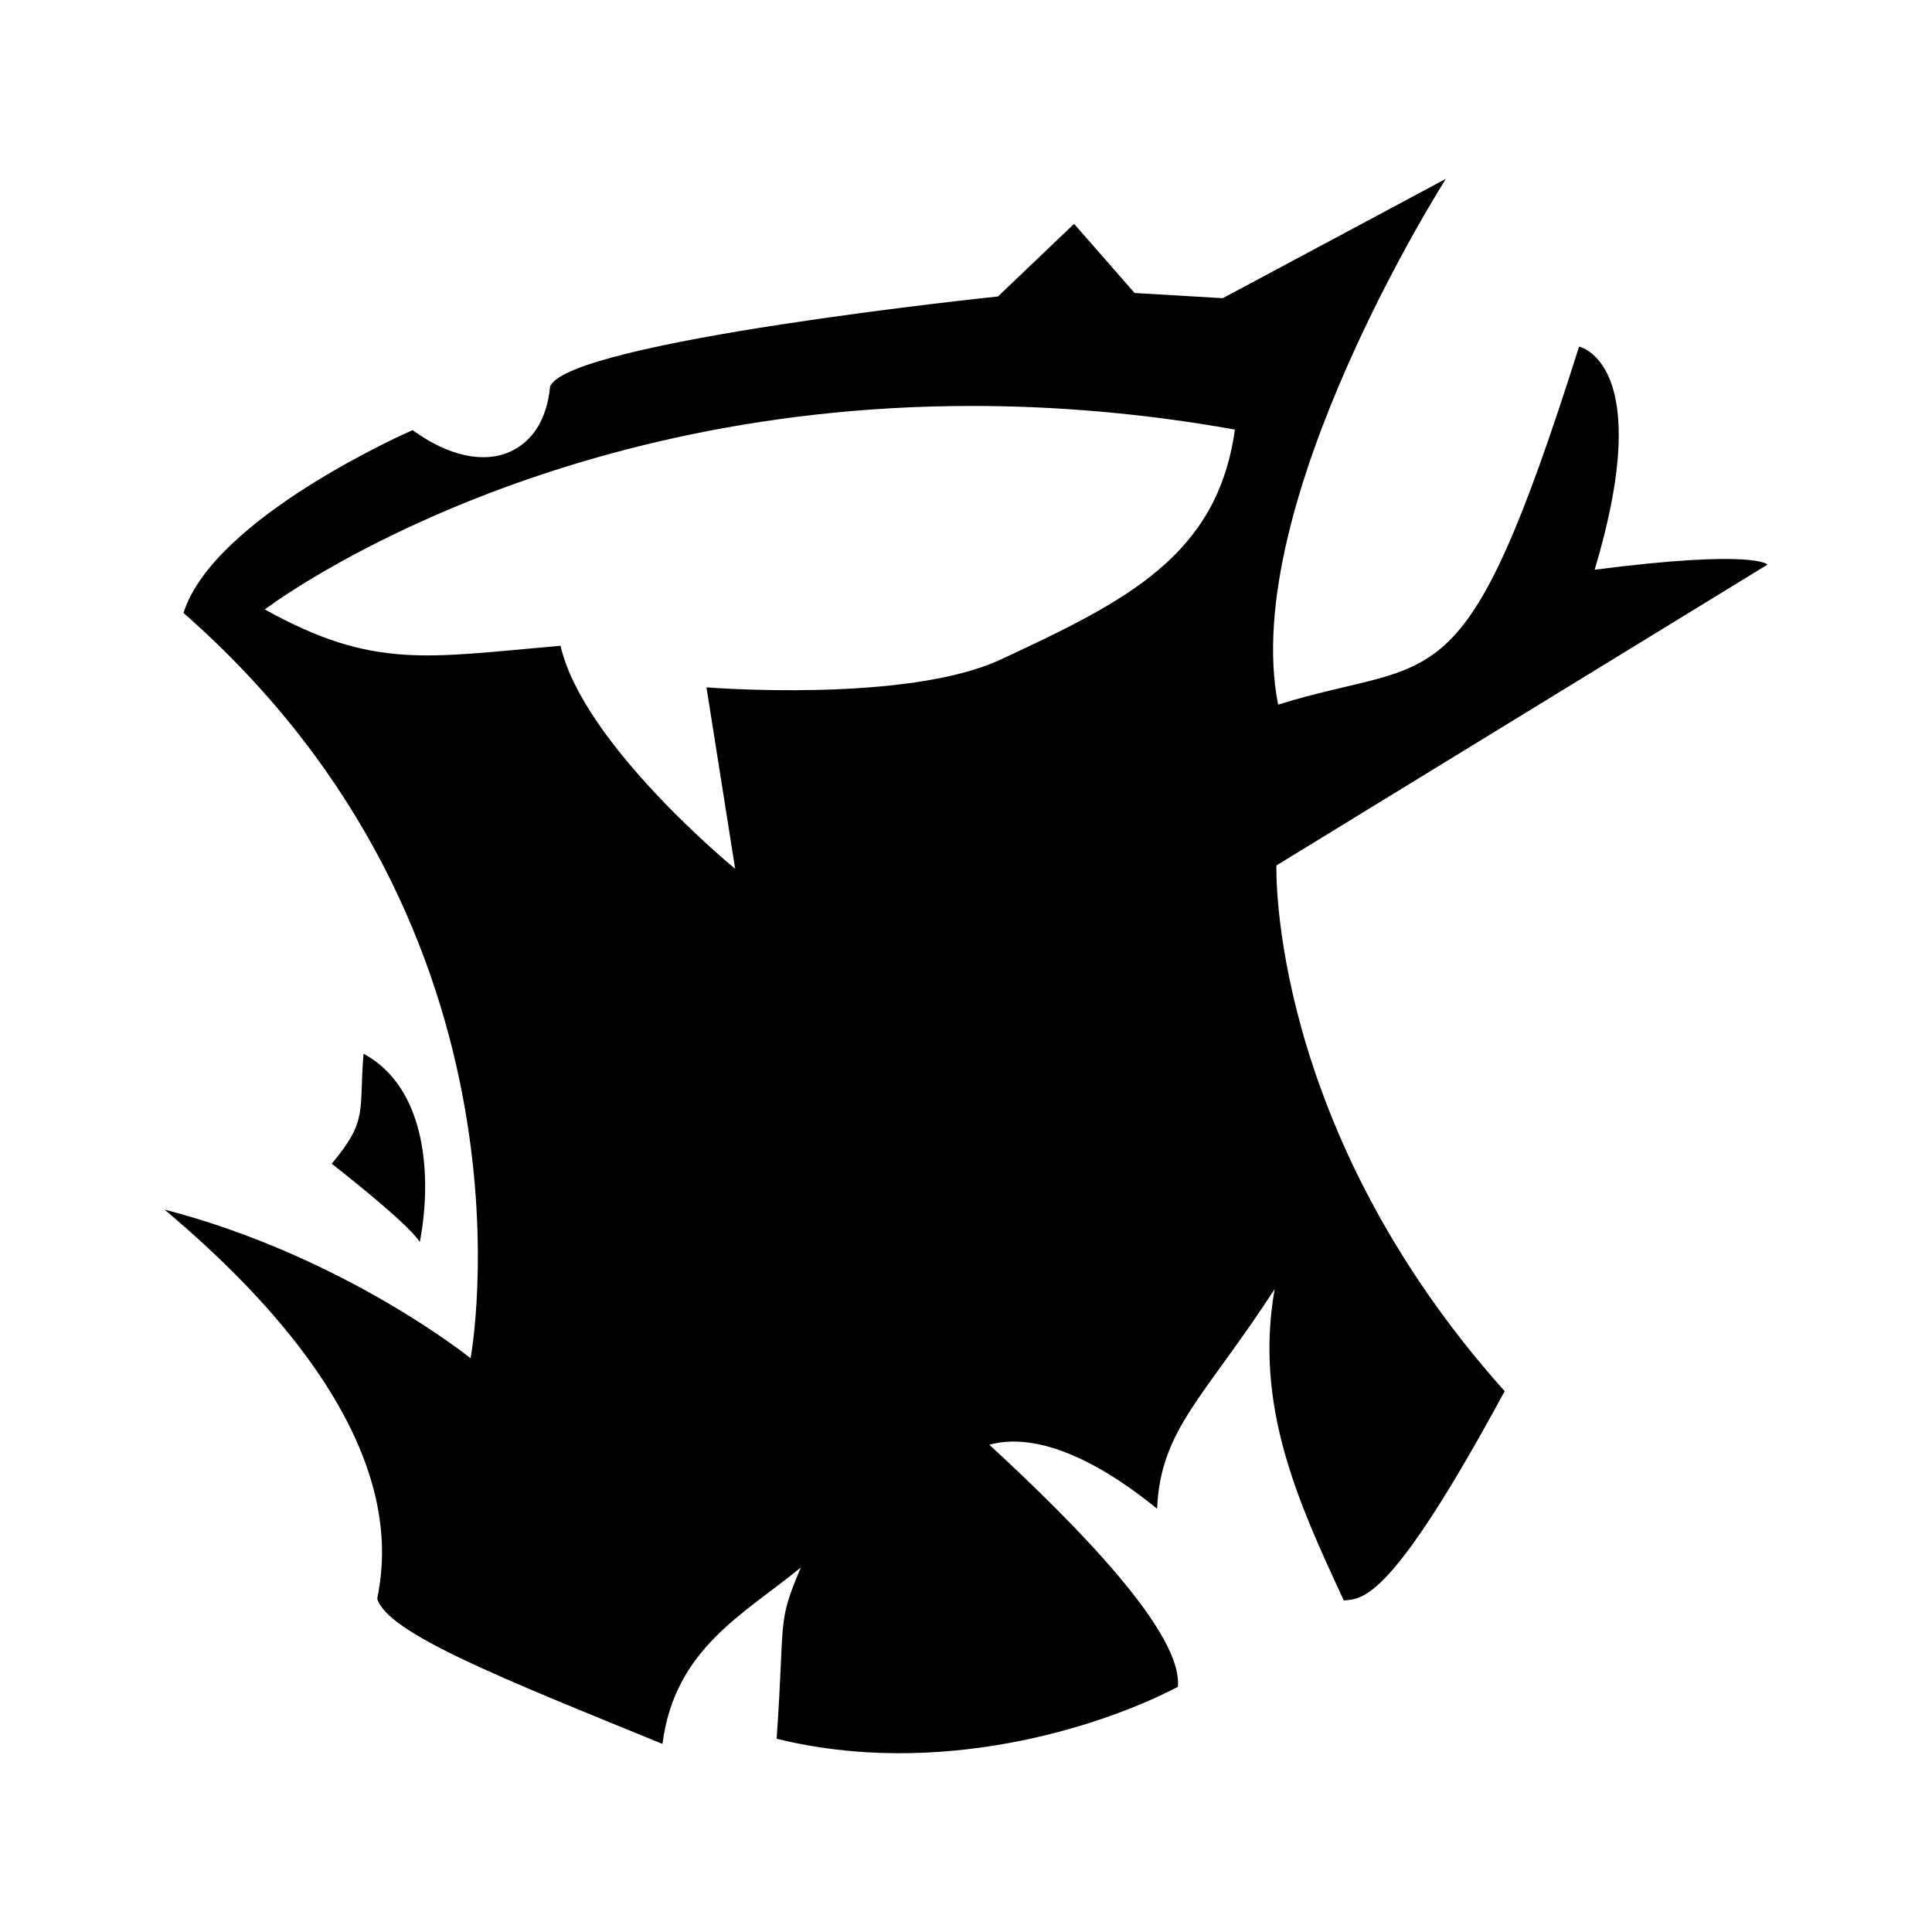 <?xml version="1.0" encoding="UTF-8"?>

<svg fill="#000000" width="800px" height="800px" viewBox="0 0 33.867 33.867" version="1.1" xmlns="http://www.w3.org/2000/svg" xmlns:xlink="http://www.w3.org/1999/xlink">
 <g>
  <path d="m25.345 3.135-3.91 2.092-1.546-0.091-1.061-1.212-1.334 1.273s-7.517 0.782-7.851 1.577c-0.055 0.581-0.311 0.968-0.703 1.145-0.45 0.203-1.069 0.087-1.707-0.379 0 0-3.486 1.516-4.016 3.205 6.426 5.638 5.032 13.065 5.032 13.065s-2.213-1.789-5.366-2.607c4.183 3.516 3.911 5.911 3.729 6.821 0.182 0.606 2.182 1.394 5.001 2.546 0.212-1.667 1.425-2.273 2.425-3.092-0.424 1-0.273 0.849-0.424 3.001 2.819 0.697 5.638-0.182 7.033-0.909 0.091-0.94-1.758-2.819-3.304-4.244 0.758-0.212 1.788 0.182 2.94 1.122 0.061-1.394 0.819-1.94 2.061-3.85-0.364 2.061 0.424 3.759 1.212 5.457 0.333-0.03 0.819 0.03 2.82-3.668-4.153-4.638-4.001-9.216-4.001-9.216l8.609-5.274s-0.212-0.273-3.031 0.09c1.091-3.638-0.273-3.91-0.273-3.91-2.031 6.426-2.455 5.396-5.275 6.275-0.697-3.516 2.94-9.216 2.94-9.216zm-8.299 3.981c1.432 5.672e-4 2.969 0.123 4.601 0.414-0.306 2.211-1.896 3.004-4.107 4.032-1.651 0.768-5.156 0.487-5.156 0.487l0.503 3.181s-2.667-2.183-3.061-3.91c-2.342 0.202-3.274 0.424-5.184-0.637 0 0 4.671-3.57 12.404-3.567zm-10.673 11.355c-0.086 1.029 0.085 1.157-0.558 1.929 0 0 1.329 1.029 1.544 1.372 0.214-1.115 0.129-2.701-0.986-3.301z"/>
 </g>
</svg>